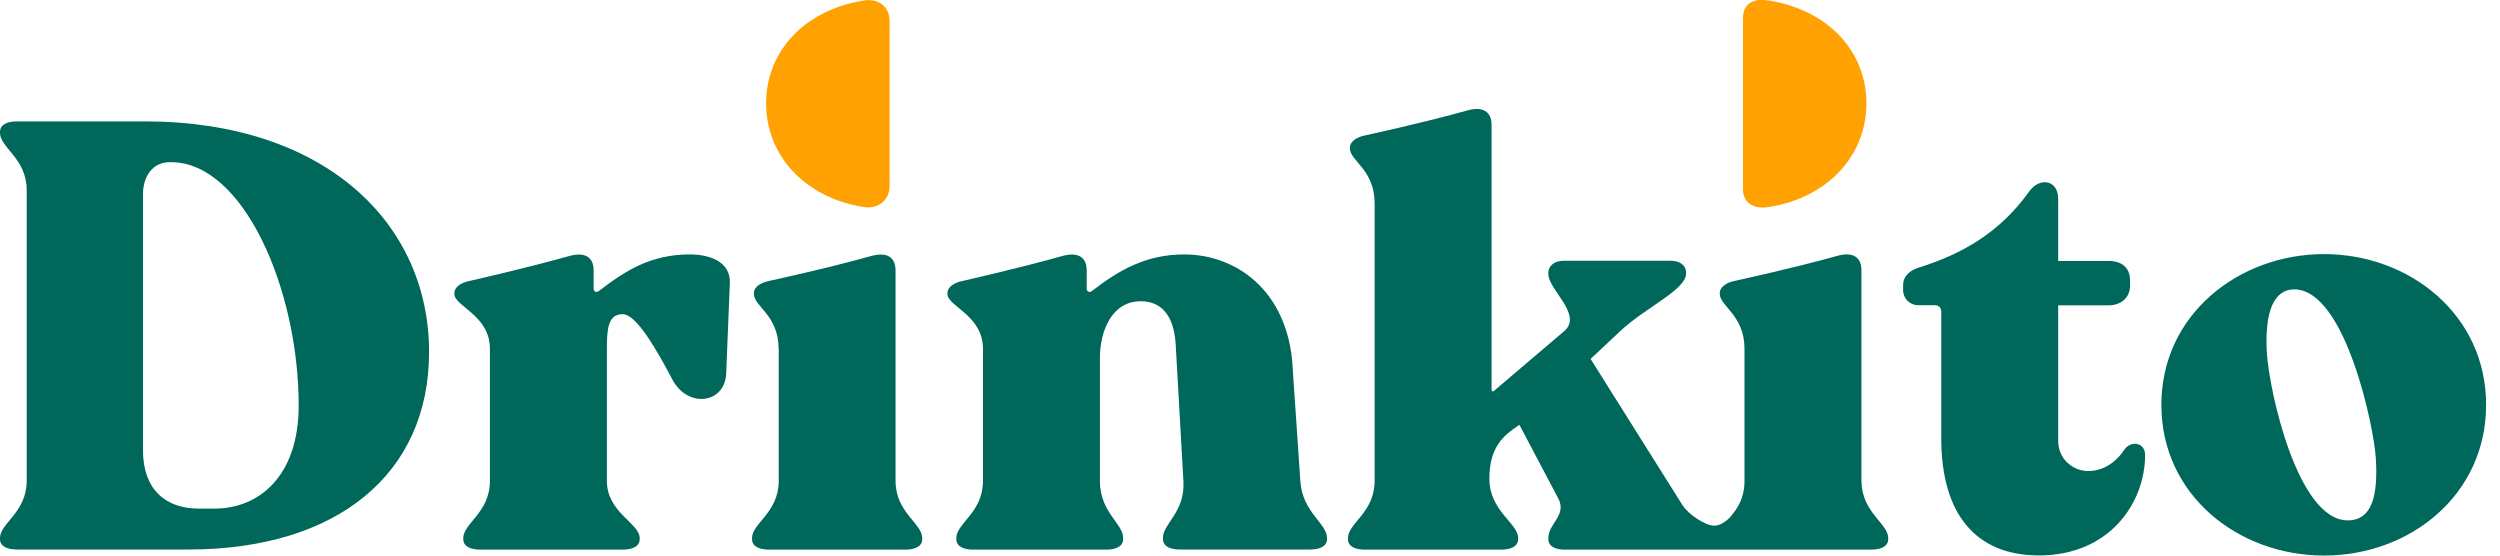 <svg width="108" height="24" viewBox="0 0 108 24" fill="none" xmlns="http://www.w3.org/2000/svg">
<g clip-path="url(#clip0_2009_7843)">
<path d="M33.096 4.465C33.096 6.705 34.748 8.535 37.314 8.944C37.9 9.039 38.431 8.688 38.431 8.018V0.949C38.431 0.216 37.9 -0.067 37.319 0.022C34.752 0.427 33.096 2.221 33.096 4.465Z" fill="#FFA100"/>
<path d="M80.63 4.465C80.63 6.705 78.978 8.535 76.412 8.944C75.826 9.039 75.295 8.827 75.295 8.157V0.809C75.295 0.076 75.826 -0.068 76.407 0.022C78.973 0.427 80.63 2.221 80.63 4.465Z" fill="#FFA100"/>
<path d="M55.837 15.811L56.174 20.771C56.255 22.138 57.327 22.602 57.327 23.24V23.285C57.327 23.618 56.984 23.739 56.593 23.739H50.974C50.582 23.739 50.24 23.618 50.24 23.285V23.24C50.24 22.602 51.204 22.138 51.123 20.771L50.785 14.799C50.691 13.599 50.15 13.014 49.281 13.014C48.016 13.014 47.516 14.323 47.516 15.469V20.776C47.516 22.143 48.52 22.606 48.52 23.245V23.29C48.52 23.622 48.178 23.744 47.786 23.744H42.046C41.654 23.744 41.312 23.622 41.312 23.29V23.245C41.312 22.606 42.465 22.143 42.465 20.776V15.069C42.465 13.617 40.93 13.234 40.93 12.704V12.654C40.93 12.416 41.191 12.214 41.583 12.137C41.583 12.137 44.068 11.575 45.882 11.062C46.571 10.869 46.945 11.107 46.945 11.683V12.466C46.945 12.596 47.062 12.654 47.17 12.573C48.295 11.706 49.466 10.991 51.163 10.991C53.356 10.991 55.625 12.51 55.841 15.816" fill="#00685B"/>
<path d="M29.044 16.391C28.369 15.119 27.5 13.572 26.896 13.572C26.248 13.572 26.217 14.255 26.217 15.123V20.776C26.217 22.143 27.635 22.606 27.635 23.245V23.29C27.635 23.622 27.293 23.744 26.901 23.744H20.746C20.355 23.744 20.013 23.622 20.013 23.29V23.245C20.013 22.606 21.165 22.143 21.165 20.776V15.069C21.165 13.617 19.63 13.234 19.63 12.704V12.654C19.63 12.416 19.891 12.214 20.283 12.137C20.283 12.137 22.768 11.575 24.582 11.062C25.271 10.869 25.645 11.107 25.645 11.683V12.466C25.645 12.596 25.762 12.654 25.87 12.573C26.995 11.706 28.103 10.991 29.796 10.991C30.575 10.991 31.565 11.256 31.529 12.227L31.372 16.13C31.322 17.434 29.719 17.664 29.04 16.387L29.044 16.391Z" fill="#00685B"/>
<path d="M33.636 15.069C33.636 13.617 32.569 13.234 32.569 12.704V12.654C32.569 12.416 32.83 12.214 33.222 12.137C33.222 12.137 35.811 11.575 37.625 11.062C38.314 10.869 38.688 11.107 38.688 11.683V20.776C38.688 22.143 39.84 22.606 39.84 23.244V23.29C39.84 23.622 39.498 23.744 39.106 23.744H33.222C32.83 23.744 32.488 23.622 32.488 23.29V23.244C32.488 22.606 33.641 22.143 33.641 20.776V15.069H33.636Z" fill="#00685B"/>
<path d="M88.914 8.58V11.274H91.098C91.638 11.274 92.016 11.544 92.016 12.101V12.357C92.016 12.861 91.62 13.19 91.098 13.19H88.914V19.049C88.914 19.84 89.562 20.349 90.211 20.349C91.071 20.349 91.593 19.697 91.737 19.472C92.048 18.982 92.669 19.125 92.669 19.647C92.669 21.729 91.129 23.995 88.081 23.995C85.371 23.995 83.863 22.224 83.863 18.941V13.45C83.863 13.302 83.746 13.185 83.597 13.185H82.868C82.503 13.185 82.215 12.897 82.215 12.533V12.322C82.215 11.912 82.521 11.674 82.899 11.557C84.745 10.982 86.393 10.051 87.662 8.27C88.113 7.64 88.91 7.771 88.91 8.571L88.914 8.58Z" fill="#00685B"/>
<path d="M80.414 20.771V11.678C80.414 11.103 80.036 10.86 79.351 11.058C77.537 11.57 74.948 12.133 74.948 12.133C74.556 12.209 74.295 12.416 74.295 12.65V12.699C74.295 13.23 75.362 13.612 75.362 15.065V20.771C75.362 21.495 75.083 21.949 74.737 22.345C74.579 22.52 74.295 22.709 74.066 22.709C73.638 22.709 72.927 22.192 72.701 21.85L68.713 15.505L70.018 14.282C71.112 13.266 72.837 12.515 72.837 11.822V11.759C72.837 11.472 72.576 11.265 72.184 11.265H67.542C67.15 11.265 66.889 11.49 66.889 11.782V11.845C66.889 12.515 68.402 13.603 67.569 14.309L64.503 16.917L64.436 16.872V5.396C64.436 4.821 64.057 4.578 63.373 4.776C61.559 5.288 58.97 5.85 58.97 5.85C58.578 5.927 58.317 6.134 58.317 6.368V6.417C58.317 6.948 59.384 7.33 59.384 8.782V20.776C59.384 22.143 58.231 22.606 58.231 23.244V23.289C58.231 23.622 58.574 23.744 58.965 23.744H64.85C65.241 23.744 65.584 23.622 65.584 23.289V23.244C65.584 22.606 64.341 22.071 64.341 20.686C64.341 19.301 64.949 18.811 65.638 18.352L67.321 21.54C67.695 22.264 66.889 22.61 66.889 23.244V23.289C66.889 23.622 67.218 23.744 67.609 23.744H80.837C81.229 23.744 81.571 23.622 81.571 23.289V23.244C81.571 22.606 80.418 22.143 80.418 20.776L80.414 20.771Z" fill="#00685B"/>
<path d="M6.24 5.243H0.734C0.342 5.243 0 5.365 0 5.698V5.743C0 6.381 1.153 6.844 1.153 8.211V20.771C1.153 22.138 0 22.602 0 23.24V23.285C0 23.618 0.342 23.739 0.734 23.739H8.131C14.574 23.739 18.536 20.47 18.536 15.209C18.536 9.632 14.033 5.243 6.24 5.243ZM9.27 21.972H8.595C7.136 21.972 6.177 21.131 6.177 19.454V8.396C6.177 7.6 6.609 7.006 7.33 7.006H7.388C10.517 7.006 12.903 12.492 12.903 17.52C12.903 20.591 11.17 21.972 9.266 21.972H9.27Z" fill="#00685B"/>
<path d="M93.371 17.488C93.371 13.581 96.721 10.977 100.399 10.977C104.077 10.977 107.4 13.581 107.4 17.488C107.4 21.396 104.1 24 100.399 24C96.698 24 93.371 21.396 93.371 17.488ZM102.637 19.804C102.56 18.455 101.317 12.501 99.111 12.501C98.229 12.501 97.828 13.468 97.927 15.226C98.022 16.854 99.246 22.48 101.421 22.48C102.479 22.48 102.731 21.41 102.637 19.809V19.804Z" fill="#00685B"/>
</g>
<defs>
<clipPath id="clip0_2009_7843">
<rect width="107.4" height="24" fill="white"/>
</clipPath>
</defs>
</svg>
